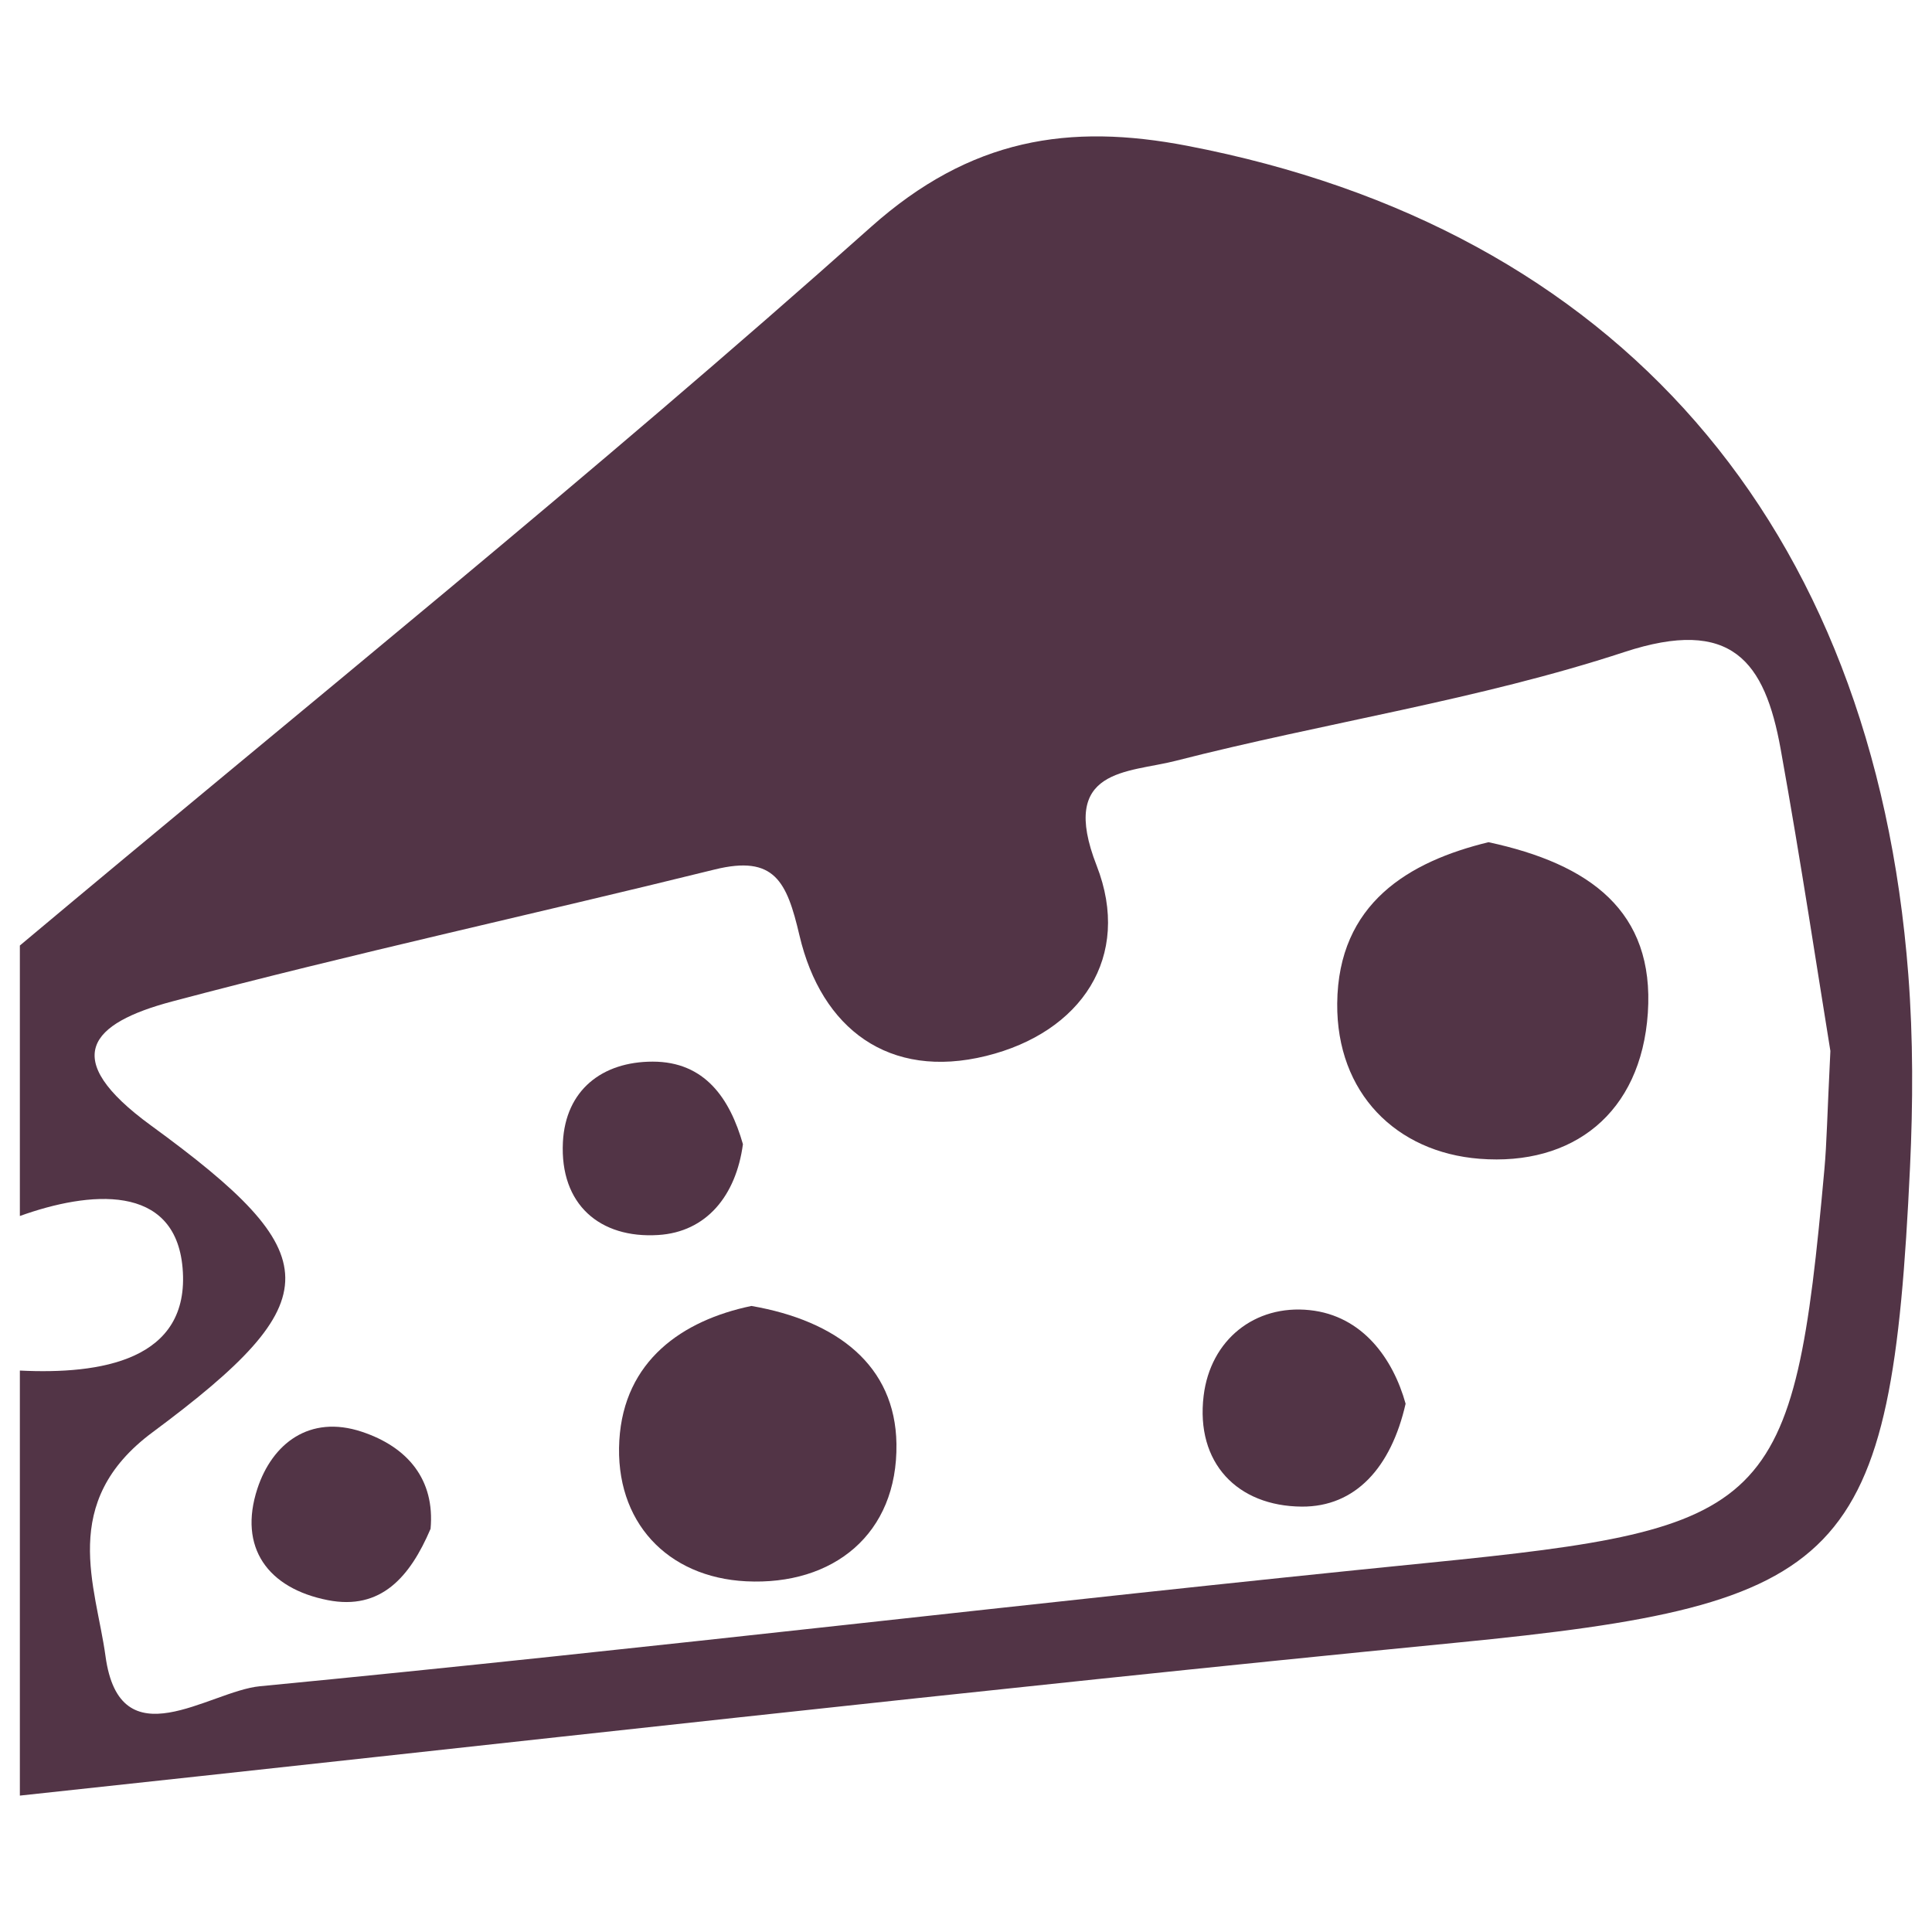 <?xml version="1.0" encoding="utf-8"?>
<!-- Generator: Adobe Illustrator 17.0.1, SVG Export Plug-In . SVG Version: 6.00 Build 0)  -->
<!DOCTYPE svg PUBLIC "-//W3C//DTD SVG 1.1//EN" "http://www.w3.org/Graphics/SVG/1.1/DTD/svg11.dtd">
<svg version="1.1" id="Layer_1" xmlns="http://www.w3.org/2000/svg" xmlns:xlink="http://www.w3.org/1999/xlink" x="0px" y="0px"
	 width="50px" height="50px" viewBox="0 0 50 50" enable-background="new 0 0 50 50" xml:space="preserve">
<g>
	<path fill="#523446" d="M49.387,25.225C48.489,13.538,41.834,5.909,30.729,3.774c-3.059-0.588-5.61-0.2-8.193,2.104
		C15.37,12.271,7.877,18.298,0.514,24.47c0,2.333,0,4.667,0,7c1.787-0.643,4.019-0.863,4.211,1.342
		c0.209,2.411-2.147,2.76-4.211,2.658c0,3.667,0,7.333,0,11c12.387-1.328,24.766-2.743,37.164-3.956
		c10.141-0.992,11.27-2.039,11.753-12.304C49.509,28.552,49.514,26.879,49.387,25.225z M47.216,30.252
		c-0.797,8.843-1.347,9.304-10.246,10.193c-10.087,1.007-20.154,2.223-30.245,3.195c-1.316,0.127-3.623,1.95-3.995-0.781
		c-0.246-1.805-1.226-3.978,1.217-5.791c4.629-3.436,4.546-4.597-0.039-7.94c-2.403-1.752-1.568-2.648,0.546-3.21
		c4.654-1.236,9.364-2.259,14.04-3.415c1.555-0.384,1.87,0.315,2.196,1.706c0.567,2.419,2.319,3.738,4.83,3.119
		c2.463-0.607,3.783-2.566,2.861-4.926c-0.989-2.533,0.815-2.396,2.042-2.711c3.861-0.989,7.843-1.577,11.615-2.816
		c2.778-0.912,3.635,0.238,4.045,2.51c0.529,2.937,0.973,5.89,1.287,7.814C47.285,28.924,47.276,29.59,47.216,30.252z"/>
	<path fill="#523446" d="M38.522,21.796c-2.058,0.5-3.892,1.58-3.915,4.174c-0.02,2.319,1.528,3.85,3.682,4.019
		c2.41,0.19,4.181-1.171,4.357-3.774C42.823,23.577,41.142,22.36,38.522,21.796z"/>
	<path fill="#523446" d="M19.447,33.798c-1.785,0.371-3.299,1.415-3.419,3.481c-0.122,2.101,1.239,3.543,3.283,3.645
		c2.249,0.112,3.924-1.218,3.889-3.559C23.169,35.337,21.663,34.182,19.447,33.798z"/>
	<path fill="#523446" d="M33.894,33.906c-1.417-0.149-2.568,0.766-2.744,2.217c-0.211,1.737,0.873,2.857,2.541,2.868
		c1.383,0.008,2.309-1.005,2.686-2.663C36.055,35.171,35.269,34.05,33.894,33.906z"/>
	<path fill="#523446" d="M19.227,29.612c-0.336-1.178-0.981-2.138-2.337-2.137c-1.305,0.001-2.253,0.734-2.322,2.083
		c-0.082,1.617,0.96,2.498,2.465,2.404C18.28,31.886,19.048,30.946,19.227,29.612z"/>
	<path fill="#523446" d="M9.362,37.053c-1.351-0.448-2.318,0.307-2.701,1.474c-0.499,1.524,0.272,2.581,1.824,2.885
		c1.37,0.268,2.124-0.595,2.658-1.846C11.259,38.301,10.56,37.45,9.362,37.053z"/>
</g>
</svg>
